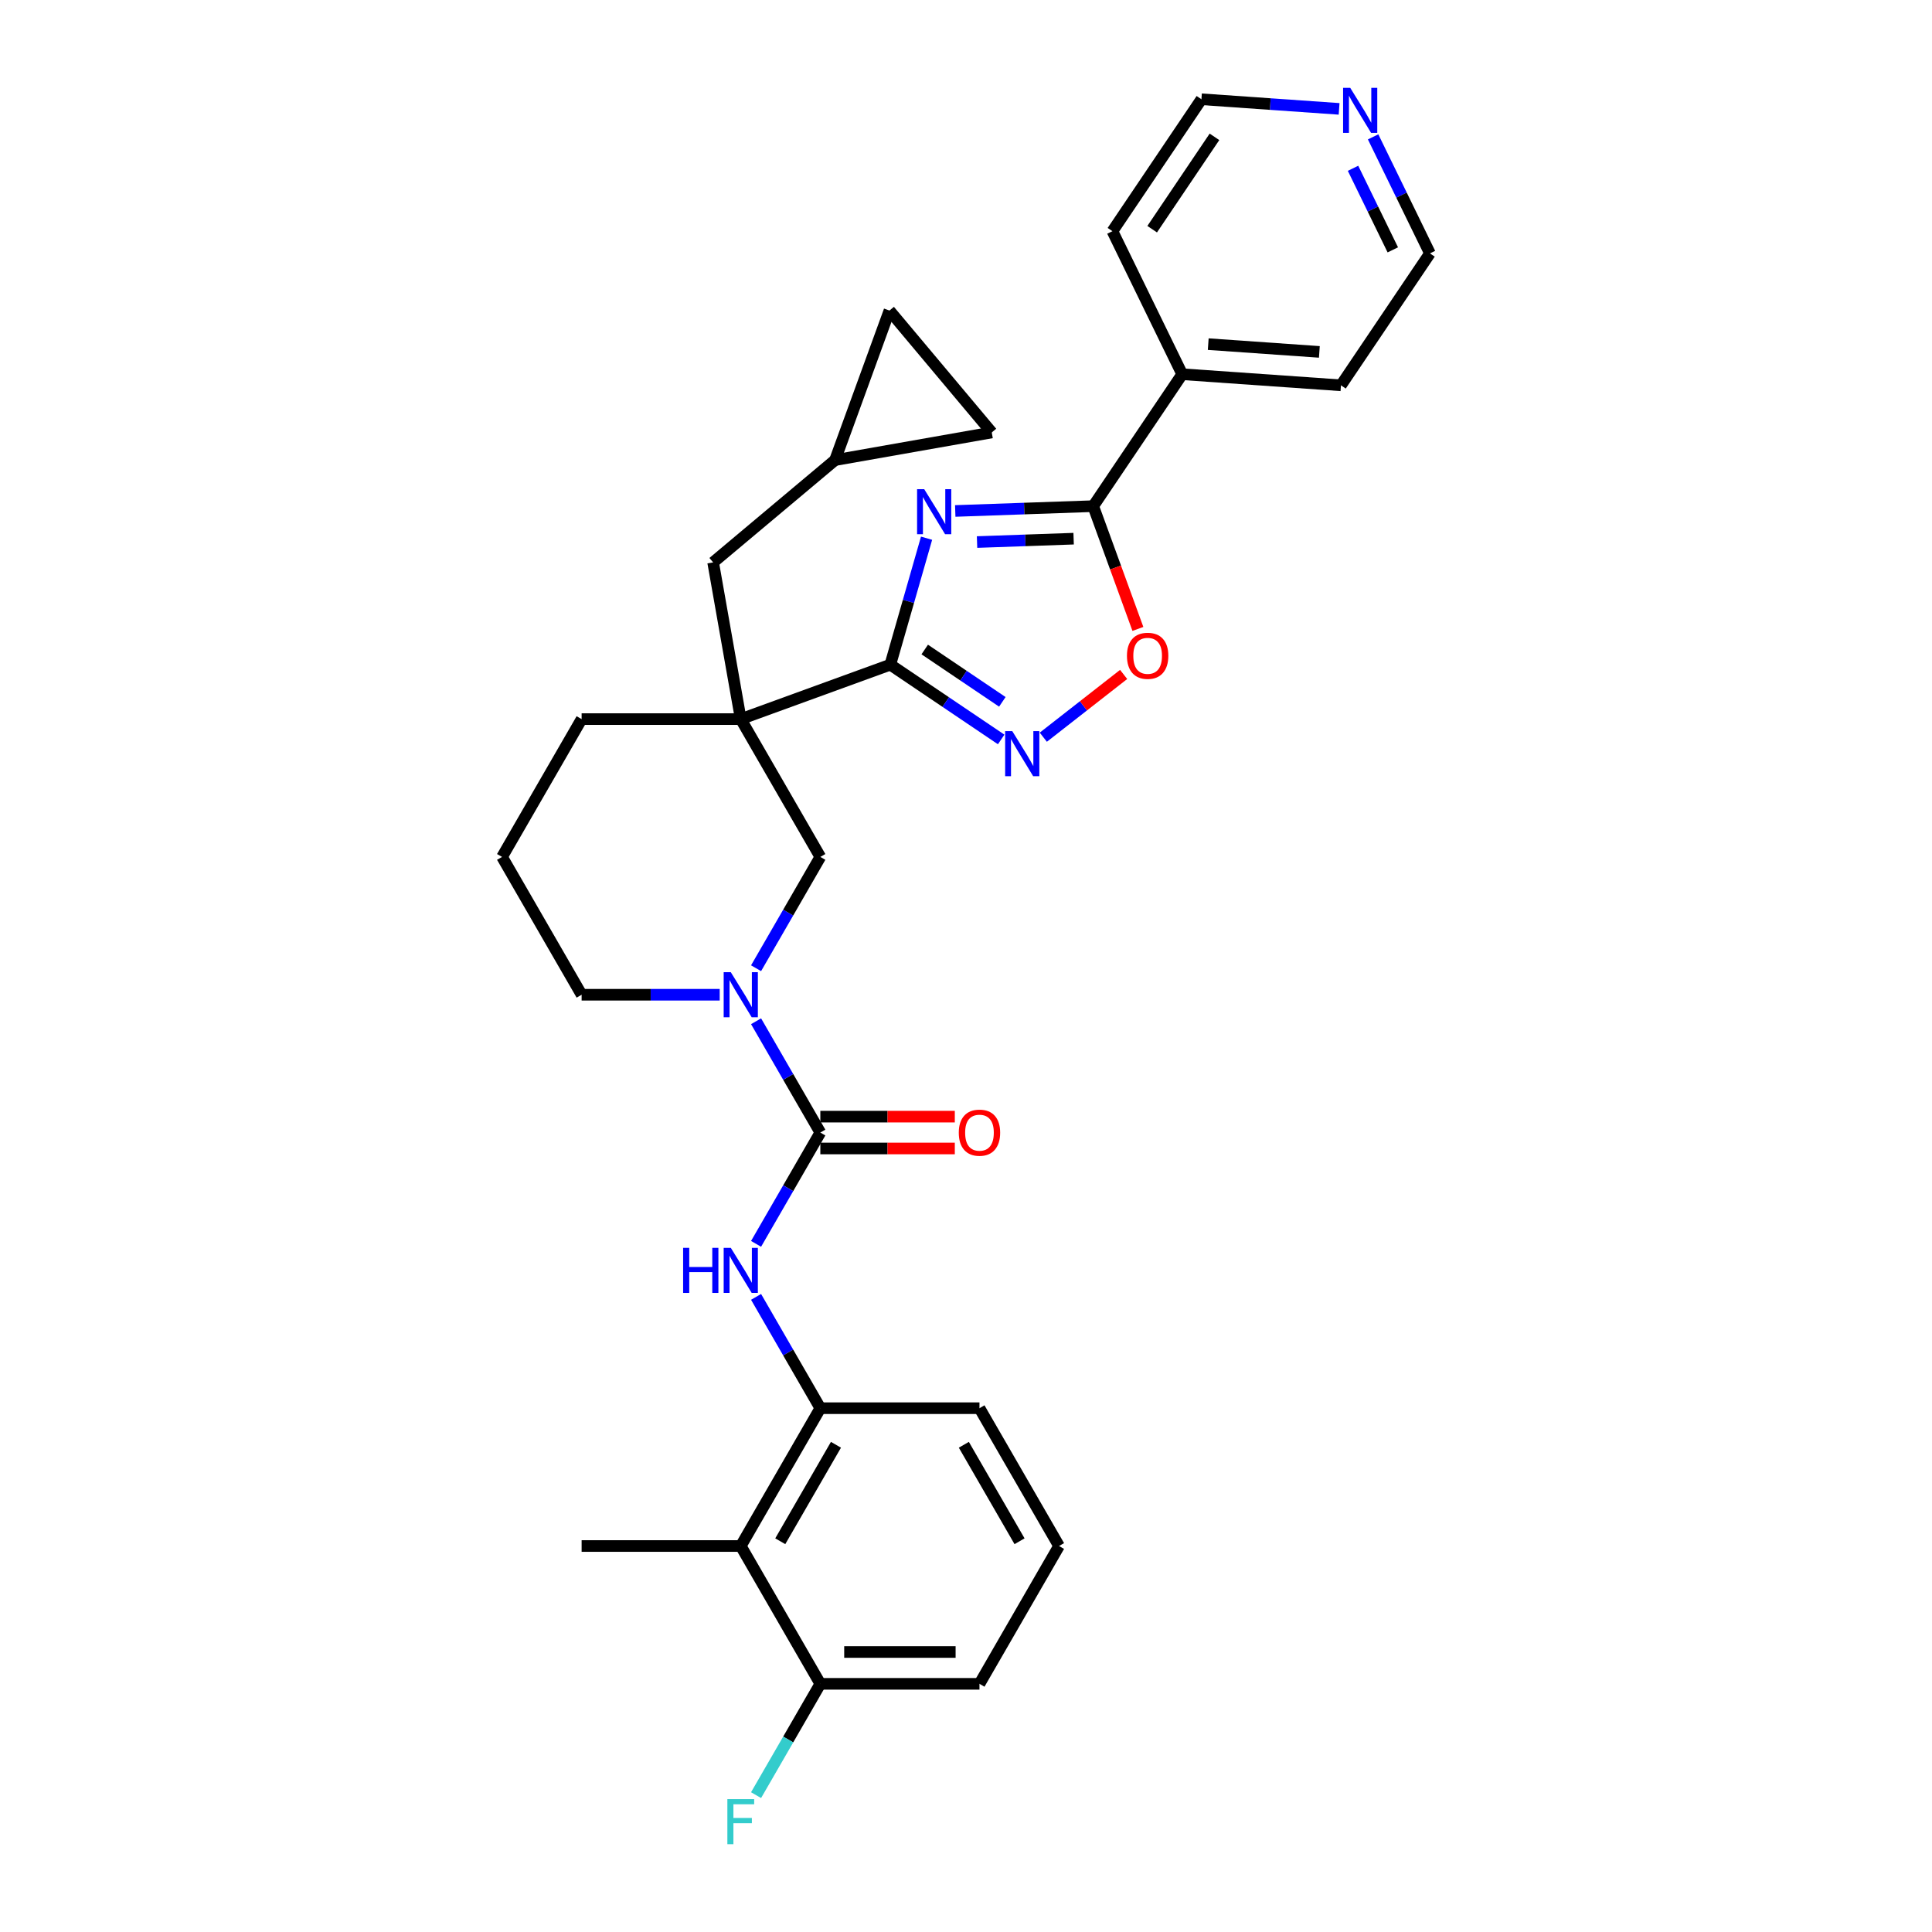 <?xml version='1.0' encoding='iso-8859-1'?>
<svg version='1.1' baseProfile='full'
              xmlns='http://www.w3.org/2000/svg'
                      xmlns:rdkit='http://www.rdkit.org/xml'
                      xmlns:xlink='http://www.w3.org/1999/xlink'
                  xml:space='preserve'
width='1000px' height='1000px' viewBox='0 0 1000 1000'>
<!-- END OF HEADER -->
<rect style='opacity:1.0;fill:#FFFFFF;stroke:none' width='1000' height='1000' x='0' y='0'> </rect>
<path class='bond-0' d='M 479.591,278.579 L 470.206,311.307' style='fill:none;fill-rule:evenodd;stroke:#0000FF;stroke-width:6px;stroke-linecap:butt;stroke-linejoin:miter;stroke-opacity:1' />
<path class='bond-0' d='M 470.206,311.307 L 460.821,344.035' style='fill:none;fill-rule:evenodd;stroke:#000000;stroke-width:6px;stroke-linecap:butt;stroke-linejoin:miter;stroke-opacity:1' />
<path class='bond-3' d='M 494.431,264.475 L 530.138,263.228' style='fill:none;fill-rule:evenodd;stroke:#0000FF;stroke-width:6px;stroke-linecap:butt;stroke-linejoin:miter;stroke-opacity:1' />
<path class='bond-3' d='M 530.138,263.228 L 565.845,261.981' style='fill:none;fill-rule:evenodd;stroke:#000000;stroke-width:6px;stroke-linecap:butt;stroke-linejoin:miter;stroke-opacity:1' />
<path class='bond-3' d='M 505.718,280.565 L 530.713,279.692' style='fill:none;fill-rule:evenodd;stroke:#0000FF;stroke-width:6px;stroke-linecap:butt;stroke-linejoin:miter;stroke-opacity:1' />
<path class='bond-3' d='M 530.713,279.692 L 555.708,278.819' style='fill:none;fill-rule:evenodd;stroke:#000000;stroke-width:6px;stroke-linecap:butt;stroke-linejoin:miter;stroke-opacity:1' />
<path class='bond-1' d='M 460.821,344.035 L 383.419,372.207' style='fill:none;fill-rule:evenodd;stroke:#000000;stroke-width:6px;stroke-linecap:butt;stroke-linejoin:miter;stroke-opacity:1' />
<path class='bond-4' d='M 460.821,344.035 L 489.512,363.387' style='fill:none;fill-rule:evenodd;stroke:#000000;stroke-width:6px;stroke-linecap:butt;stroke-linejoin:miter;stroke-opacity:1' />
<path class='bond-4' d='M 489.512,363.387 L 518.203,382.739' style='fill:none;fill-rule:evenodd;stroke:#0000FF;stroke-width:6px;stroke-linecap:butt;stroke-linejoin:miter;stroke-opacity:1' />
<path class='bond-4' d='M 478.641,336.183 L 498.724,349.73' style='fill:none;fill-rule:evenodd;stroke:#000000;stroke-width:6px;stroke-linecap:butt;stroke-linejoin:miter;stroke-opacity:1' />
<path class='bond-4' d='M 498.724,349.73 L 518.808,363.276' style='fill:none;fill-rule:evenodd;stroke:#0000FF;stroke-width:6px;stroke-linecap:butt;stroke-linejoin:miter;stroke-opacity:1' />
<path class='bond-8' d='M 383.419,372.207 L 424.604,443.541' style='fill:none;fill-rule:evenodd;stroke:#000000;stroke-width:6px;stroke-linecap:butt;stroke-linejoin:miter;stroke-opacity:1' />
<path class='bond-11' d='M 383.419,372.207 L 369.116,291.088' style='fill:none;fill-rule:evenodd;stroke:#000000;stroke-width:6px;stroke-linecap:butt;stroke-linejoin:miter;stroke-opacity:1' />
<path class='bond-19' d='M 383.419,372.207 L 301.049,372.207' style='fill:none;fill-rule:evenodd;stroke:#000000;stroke-width:6px;stroke-linecap:butt;stroke-linejoin:miter;stroke-opacity:1' />
<path class='bond-2' d='M 424.604,586.21 L 407.973,557.404' style='fill:none;fill-rule:evenodd;stroke:#000000;stroke-width:6px;stroke-linecap:butt;stroke-linejoin:miter;stroke-opacity:1' />
<path class='bond-2' d='M 407.973,557.404 L 391.342,528.598' style='fill:none;fill-rule:evenodd;stroke:#0000FF;stroke-width:6px;stroke-linecap:butt;stroke-linejoin:miter;stroke-opacity:1' />
<path class='bond-7' d='M 424.604,586.21 L 407.973,615.016' style='fill:none;fill-rule:evenodd;stroke:#000000;stroke-width:6px;stroke-linecap:butt;stroke-linejoin:miter;stroke-opacity:1' />
<path class='bond-7' d='M 407.973,615.016 L 391.342,643.822' style='fill:none;fill-rule:evenodd;stroke:#0000FF;stroke-width:6px;stroke-linecap:butt;stroke-linejoin:miter;stroke-opacity:1' />
<path class='bond-15' d='M 424.604,594.447 L 459.405,594.447' style='fill:none;fill-rule:evenodd;stroke:#000000;stroke-width:6px;stroke-linecap:butt;stroke-linejoin:miter;stroke-opacity:1' />
<path class='bond-15' d='M 459.405,594.447 L 494.206,594.447' style='fill:none;fill-rule:evenodd;stroke:#FF0000;stroke-width:6px;stroke-linecap:butt;stroke-linejoin:miter;stroke-opacity:1' />
<path class='bond-15' d='M 424.604,577.973 L 459.405,577.973' style='fill:none;fill-rule:evenodd;stroke:#000000;stroke-width:6px;stroke-linecap:butt;stroke-linejoin:miter;stroke-opacity:1' />
<path class='bond-15' d='M 459.405,577.973 L 494.206,577.973' style='fill:none;fill-rule:evenodd;stroke:#FF0000;stroke-width:6px;stroke-linecap:butt;stroke-linejoin:miter;stroke-opacity:1' />
<path class='bond-6' d='M 565.845,261.981 L 577.41,293.755' style='fill:none;fill-rule:evenodd;stroke:#000000;stroke-width:6px;stroke-linecap:butt;stroke-linejoin:miter;stroke-opacity:1' />
<path class='bond-6' d='M 577.41,293.755 L 588.975,325.529' style='fill:none;fill-rule:evenodd;stroke:#FF0000;stroke-width:6px;stroke-linecap:butt;stroke-linejoin:miter;stroke-opacity:1' />
<path class='bond-17' d='M 565.845,261.981 L 611.906,193.693' style='fill:none;fill-rule:evenodd;stroke:#000000;stroke-width:6px;stroke-linecap:butt;stroke-linejoin:miter;stroke-opacity:1' />
<path class='bond-31' d='M 540.015,381.575 L 560.805,365.332' style='fill:none;fill-rule:evenodd;stroke:#0000FF;stroke-width:6px;stroke-linecap:butt;stroke-linejoin:miter;stroke-opacity:1' />
<path class='bond-31' d='M 560.805,365.332 L 581.596,349.088' style='fill:none;fill-rule:evenodd;stroke:#FF0000;stroke-width:6px;stroke-linecap:butt;stroke-linejoin:miter;stroke-opacity:1' />
<path class='bond-5' d='M 391.342,501.153 L 407.973,472.347' style='fill:none;fill-rule:evenodd;stroke:#0000FF;stroke-width:6px;stroke-linecap:butt;stroke-linejoin:miter;stroke-opacity:1' />
<path class='bond-5' d='M 407.973,472.347 L 424.604,443.541' style='fill:none;fill-rule:evenodd;stroke:#000000;stroke-width:6px;stroke-linecap:butt;stroke-linejoin:miter;stroke-opacity:1' />
<path class='bond-33' d='M 372.513,514.876 L 336.781,514.876' style='fill:none;fill-rule:evenodd;stroke:#0000FF;stroke-width:6px;stroke-linecap:butt;stroke-linejoin:miter;stroke-opacity:1' />
<path class='bond-33' d='M 336.781,514.876 L 301.049,514.876' style='fill:none;fill-rule:evenodd;stroke:#000000;stroke-width:6px;stroke-linecap:butt;stroke-linejoin:miter;stroke-opacity:1' />
<path class='bond-9' d='M 391.342,671.267 L 407.973,700.073' style='fill:none;fill-rule:evenodd;stroke:#0000FF;stroke-width:6px;stroke-linecap:butt;stroke-linejoin:miter;stroke-opacity:1' />
<path class='bond-9' d='M 407.973,700.073 L 424.604,728.879' style='fill:none;fill-rule:evenodd;stroke:#000000;stroke-width:6px;stroke-linecap:butt;stroke-linejoin:miter;stroke-opacity:1' />
<path class='bond-10' d='M 424.604,728.879 L 383.419,800.213' style='fill:none;fill-rule:evenodd;stroke:#000000;stroke-width:6px;stroke-linecap:butt;stroke-linejoin:miter;stroke-opacity:1' />
<path class='bond-10' d='M 432.693,747.816 L 403.864,797.75' style='fill:none;fill-rule:evenodd;stroke:#000000;stroke-width:6px;stroke-linecap:butt;stroke-linejoin:miter;stroke-opacity:1' />
<path class='bond-22' d='M 424.604,728.879 L 506.974,728.879' style='fill:none;fill-rule:evenodd;stroke:#000000;stroke-width:6px;stroke-linecap:butt;stroke-linejoin:miter;stroke-opacity:1' />
<path class='bond-16' d='M 383.419,800.213 L 424.604,871.548' style='fill:none;fill-rule:evenodd;stroke:#000000;stroke-width:6px;stroke-linecap:butt;stroke-linejoin:miter;stroke-opacity:1' />
<path class='bond-23' d='M 383.419,800.213 L 301.049,800.213' style='fill:none;fill-rule:evenodd;stroke:#000000;stroke-width:6px;stroke-linecap:butt;stroke-linejoin:miter;stroke-opacity:1' />
<path class='bond-12' d='M 369.116,291.088 L 432.215,238.142' style='fill:none;fill-rule:evenodd;stroke:#000000;stroke-width:6px;stroke-linecap:butt;stroke-linejoin:miter;stroke-opacity:1' />
<path class='bond-13' d='M 432.215,238.142 L 460.387,160.74' style='fill:none;fill-rule:evenodd;stroke:#000000;stroke-width:6px;stroke-linecap:butt;stroke-linejoin:miter;stroke-opacity:1' />
<path class='bond-14' d='M 432.215,238.142 L 513.333,223.839' style='fill:none;fill-rule:evenodd;stroke:#000000;stroke-width:6px;stroke-linecap:butt;stroke-linejoin:miter;stroke-opacity:1' />
<path class='bond-34' d='M 460.387,160.74 L 513.333,223.839' style='fill:none;fill-rule:evenodd;stroke:#000000;stroke-width:6px;stroke-linecap:butt;stroke-linejoin:miter;stroke-opacity:1' />
<path class='bond-20' d='M 424.604,871.548 L 407.973,900.353' style='fill:none;fill-rule:evenodd;stroke:#000000;stroke-width:6px;stroke-linecap:butt;stroke-linejoin:miter;stroke-opacity:1' />
<path class='bond-20' d='M 407.973,900.353 L 391.342,929.159' style='fill:none;fill-rule:evenodd;stroke:#33CCCC;stroke-width:6px;stroke-linecap:butt;stroke-linejoin:miter;stroke-opacity:1' />
<path class='bond-35' d='M 424.604,871.548 L 506.974,871.548' style='fill:none;fill-rule:evenodd;stroke:#000000;stroke-width:6px;stroke-linecap:butt;stroke-linejoin:miter;stroke-opacity:1' />
<path class='bond-35' d='M 436.959,855.074 L 494.618,855.074' style='fill:none;fill-rule:evenodd;stroke:#000000;stroke-width:6px;stroke-linecap:butt;stroke-linejoin:miter;stroke-opacity:1' />
<path class='bond-29' d='M 611.906,193.693 L 575.797,119.66' style='fill:none;fill-rule:evenodd;stroke:#000000;stroke-width:6px;stroke-linecap:butt;stroke-linejoin:miter;stroke-opacity:1' />
<path class='bond-30' d='M 611.906,193.693 L 694.075,199.439' style='fill:none;fill-rule:evenodd;stroke:#000000;stroke-width:6px;stroke-linecap:butt;stroke-linejoin:miter;stroke-opacity:1' />
<path class='bond-30' d='M 625.38,178.122 L 682.899,182.144' style='fill:none;fill-rule:evenodd;stroke:#000000;stroke-width:6px;stroke-linecap:butt;stroke-linejoin:miter;stroke-opacity:1' />
<path class='bond-18' d='M 710.72,70.841 L 725.428,100.996' style='fill:none;fill-rule:evenodd;stroke:#0000FF;stroke-width:6px;stroke-linecap:butt;stroke-linejoin:miter;stroke-opacity:1' />
<path class='bond-18' d='M 725.428,100.996 L 740.136,131.152' style='fill:none;fill-rule:evenodd;stroke:#000000;stroke-width:6px;stroke-linecap:butt;stroke-linejoin:miter;stroke-opacity:1' />
<path class='bond-18' d='M 700.326,87.109 L 710.621,108.218' style='fill:none;fill-rule:evenodd;stroke:#0000FF;stroke-width:6px;stroke-linecap:butt;stroke-linejoin:miter;stroke-opacity:1' />
<path class='bond-18' d='M 710.621,108.218 L 720.917,129.327' style='fill:none;fill-rule:evenodd;stroke:#000000;stroke-width:6px;stroke-linecap:butt;stroke-linejoin:miter;stroke-opacity:1' />
<path class='bond-32' d='M 693.121,56.355 L 657.49,53.864' style='fill:none;fill-rule:evenodd;stroke:#0000FF;stroke-width:6px;stroke-linecap:butt;stroke-linejoin:miter;stroke-opacity:1' />
<path class='bond-32' d='M 657.49,53.864 L 621.858,51.372' style='fill:none;fill-rule:evenodd;stroke:#000000;stroke-width:6px;stroke-linecap:butt;stroke-linejoin:miter;stroke-opacity:1' />
<path class='bond-24' d='M 301.049,372.207 L 259.864,443.541' style='fill:none;fill-rule:evenodd;stroke:#000000;stroke-width:6px;stroke-linecap:butt;stroke-linejoin:miter;stroke-opacity:1' />
<path class='bond-21' d='M 301.049,514.876 L 259.864,443.541' style='fill:none;fill-rule:evenodd;stroke:#000000;stroke-width:6px;stroke-linecap:butt;stroke-linejoin:miter;stroke-opacity:1' />
<path class='bond-25' d='M 506.974,728.879 L 548.159,800.213' style='fill:none;fill-rule:evenodd;stroke:#000000;stroke-width:6px;stroke-linecap:butt;stroke-linejoin:miter;stroke-opacity:1' />
<path class='bond-25' d='M 498.885,747.816 L 527.714,797.75' style='fill:none;fill-rule:evenodd;stroke:#000000;stroke-width:6px;stroke-linecap:butt;stroke-linejoin:miter;stroke-opacity:1' />
<path class='bond-28' d='M 548.159,800.213 L 506.974,871.548' style='fill:none;fill-rule:evenodd;stroke:#000000;stroke-width:6px;stroke-linecap:butt;stroke-linejoin:miter;stroke-opacity:1' />
<path class='bond-26' d='M 740.136,131.152 L 694.075,199.439' style='fill:none;fill-rule:evenodd;stroke:#000000;stroke-width:6px;stroke-linecap:butt;stroke-linejoin:miter;stroke-opacity:1' />
<path class='bond-27' d='M 621.858,51.372 L 575.797,119.66' style='fill:none;fill-rule:evenodd;stroke:#000000;stroke-width:6px;stroke-linecap:butt;stroke-linejoin:miter;stroke-opacity:1' />
<path class='bond-27' d='M 628.606,70.828 L 596.364,118.629' style='fill:none;fill-rule:evenodd;stroke:#000000;stroke-width:6px;stroke-linecap:butt;stroke-linejoin:miter;stroke-opacity:1' />
<path  class='atom-0' d='M 478.369 253.192
L 486.013 265.548
Q 486.771 266.767, 487.99 268.974
Q 489.209 271.182, 489.275 271.314
L 489.275 253.192
L 492.372 253.192
L 492.372 276.519
L 489.176 276.519
L 480.972 263.011
Q 480.017 261.429, 478.995 259.617
Q 478.007 257.805, 477.71 257.245
L 477.71 276.519
L 474.679 276.519
L 474.679 253.192
L 478.369 253.192
' fill='#0000FF'/>
<path  class='atom-5' d='M 523.953 378.432
L 531.597 390.787
Q 532.354 392.006, 533.574 394.214
Q 534.793 396.421, 534.858 396.553
L 534.858 378.432
L 537.956 378.432
L 537.956 401.759
L 534.76 401.759
L 526.556 388.25
Q 525.6 386.669, 524.579 384.857
Q 523.59 383.045, 523.294 382.484
L 523.294 401.759
L 520.263 401.759
L 520.263 378.432
L 523.953 378.432
' fill='#0000FF'/>
<path  class='atom-6' d='M 378.263 503.212
L 385.907 515.568
Q 386.664 516.787, 387.884 518.994
Q 389.103 521.202, 389.168 521.333
L 389.168 503.212
L 392.266 503.212
L 392.266 526.539
L 389.07 526.539
L 380.866 513.031
Q 379.91 511.449, 378.889 509.637
Q 377.9 507.825, 377.604 507.265
L 377.604 526.539
L 374.573 526.539
L 374.573 503.212
L 378.263 503.212
' fill='#0000FF'/>
<path  class='atom-7' d='M 583.309 339.449
Q 583.309 333.848, 586.077 330.718
Q 588.845 327.588, 594.017 327.588
Q 599.19 327.588, 601.958 330.718
Q 604.725 333.848, 604.725 339.449
Q 604.725 345.116, 601.925 348.345
Q 599.124 351.541, 594.017 351.541
Q 588.878 351.541, 586.077 348.345
Q 583.309 345.149, 583.309 339.449
M 594.017 348.905
Q 597.576 348.905, 599.487 346.533
Q 601.431 344.128, 601.431 339.449
Q 601.431 334.87, 599.487 332.563
Q 597.576 330.224, 594.017 330.224
Q 590.459 330.224, 588.515 332.53
Q 586.604 334.837, 586.604 339.449
Q 586.604 344.161, 588.515 346.533
Q 590.459 348.905, 594.017 348.905
' fill='#FF0000'/>
<path  class='atom-8' d='M 353.585 645.881
L 356.748 645.881
L 356.748 655.798
L 368.675 655.798
L 368.675 645.881
L 371.838 645.881
L 371.838 669.208
L 368.675 669.208
L 368.675 658.434
L 356.748 658.434
L 356.748 669.208
L 353.585 669.208
L 353.585 645.881
' fill='#0000FF'/>
<path  class='atom-8' d='M 378.263 645.881
L 385.907 658.236
Q 386.664 659.455, 387.884 661.663
Q 389.103 663.87, 389.168 664.002
L 389.168 645.881
L 392.266 645.881
L 392.266 669.208
L 389.07 669.208
L 380.866 655.699
Q 379.91 654.118, 378.889 652.306
Q 377.9 650.494, 377.604 649.933
L 377.604 669.208
L 374.573 669.208
L 374.573 645.881
L 378.263 645.881
' fill='#0000FF'/>
<path  class='atom-16' d='M 496.266 586.276
Q 496.266 580.675, 499.033 577.545
Q 501.801 574.415, 506.974 574.415
Q 512.147 574.415, 514.914 577.545
Q 517.682 580.675, 517.682 586.276
Q 517.682 591.943, 514.881 595.172
Q 512.081 598.368, 506.974 598.368
Q 501.834 598.368, 499.033 595.172
Q 496.266 591.976, 496.266 586.276
M 506.974 595.732
Q 510.532 595.732, 512.443 593.36
Q 514.387 590.955, 514.387 586.276
Q 514.387 581.696, 512.443 579.39
Q 510.532 577.051, 506.974 577.051
Q 503.415 577.051, 501.472 579.357
Q 499.561 581.663, 499.561 586.276
Q 499.561 590.987, 501.472 593.36
Q 503.415 595.732, 506.974 595.732
' fill='#FF0000'/>
<path  class='atom-19' d='M 698.871 45.455
L 706.515 57.81
Q 707.272 59.029, 708.492 61.237
Q 709.711 63.444, 709.777 63.576
L 709.777 45.455
L 712.874 45.455
L 712.874 68.782
L 709.678 68.782
L 701.474 55.273
Q 700.518 53.691, 699.497 51.879
Q 698.508 50.067, 698.212 49.507
L 698.212 68.782
L 695.181 68.782
L 695.181 45.455
L 698.871 45.455
' fill='#0000FF'/>
<path  class='atom-21' d='M 376.484 931.218
L 390.355 931.218
L 390.355 933.887
L 379.614 933.887
L 379.614 940.971
L 389.168 940.971
L 389.168 943.673
L 379.614 943.673
L 379.614 954.545
L 376.484 954.545
L 376.484 931.218
' fill='#33CCCC'/>
</svg>
